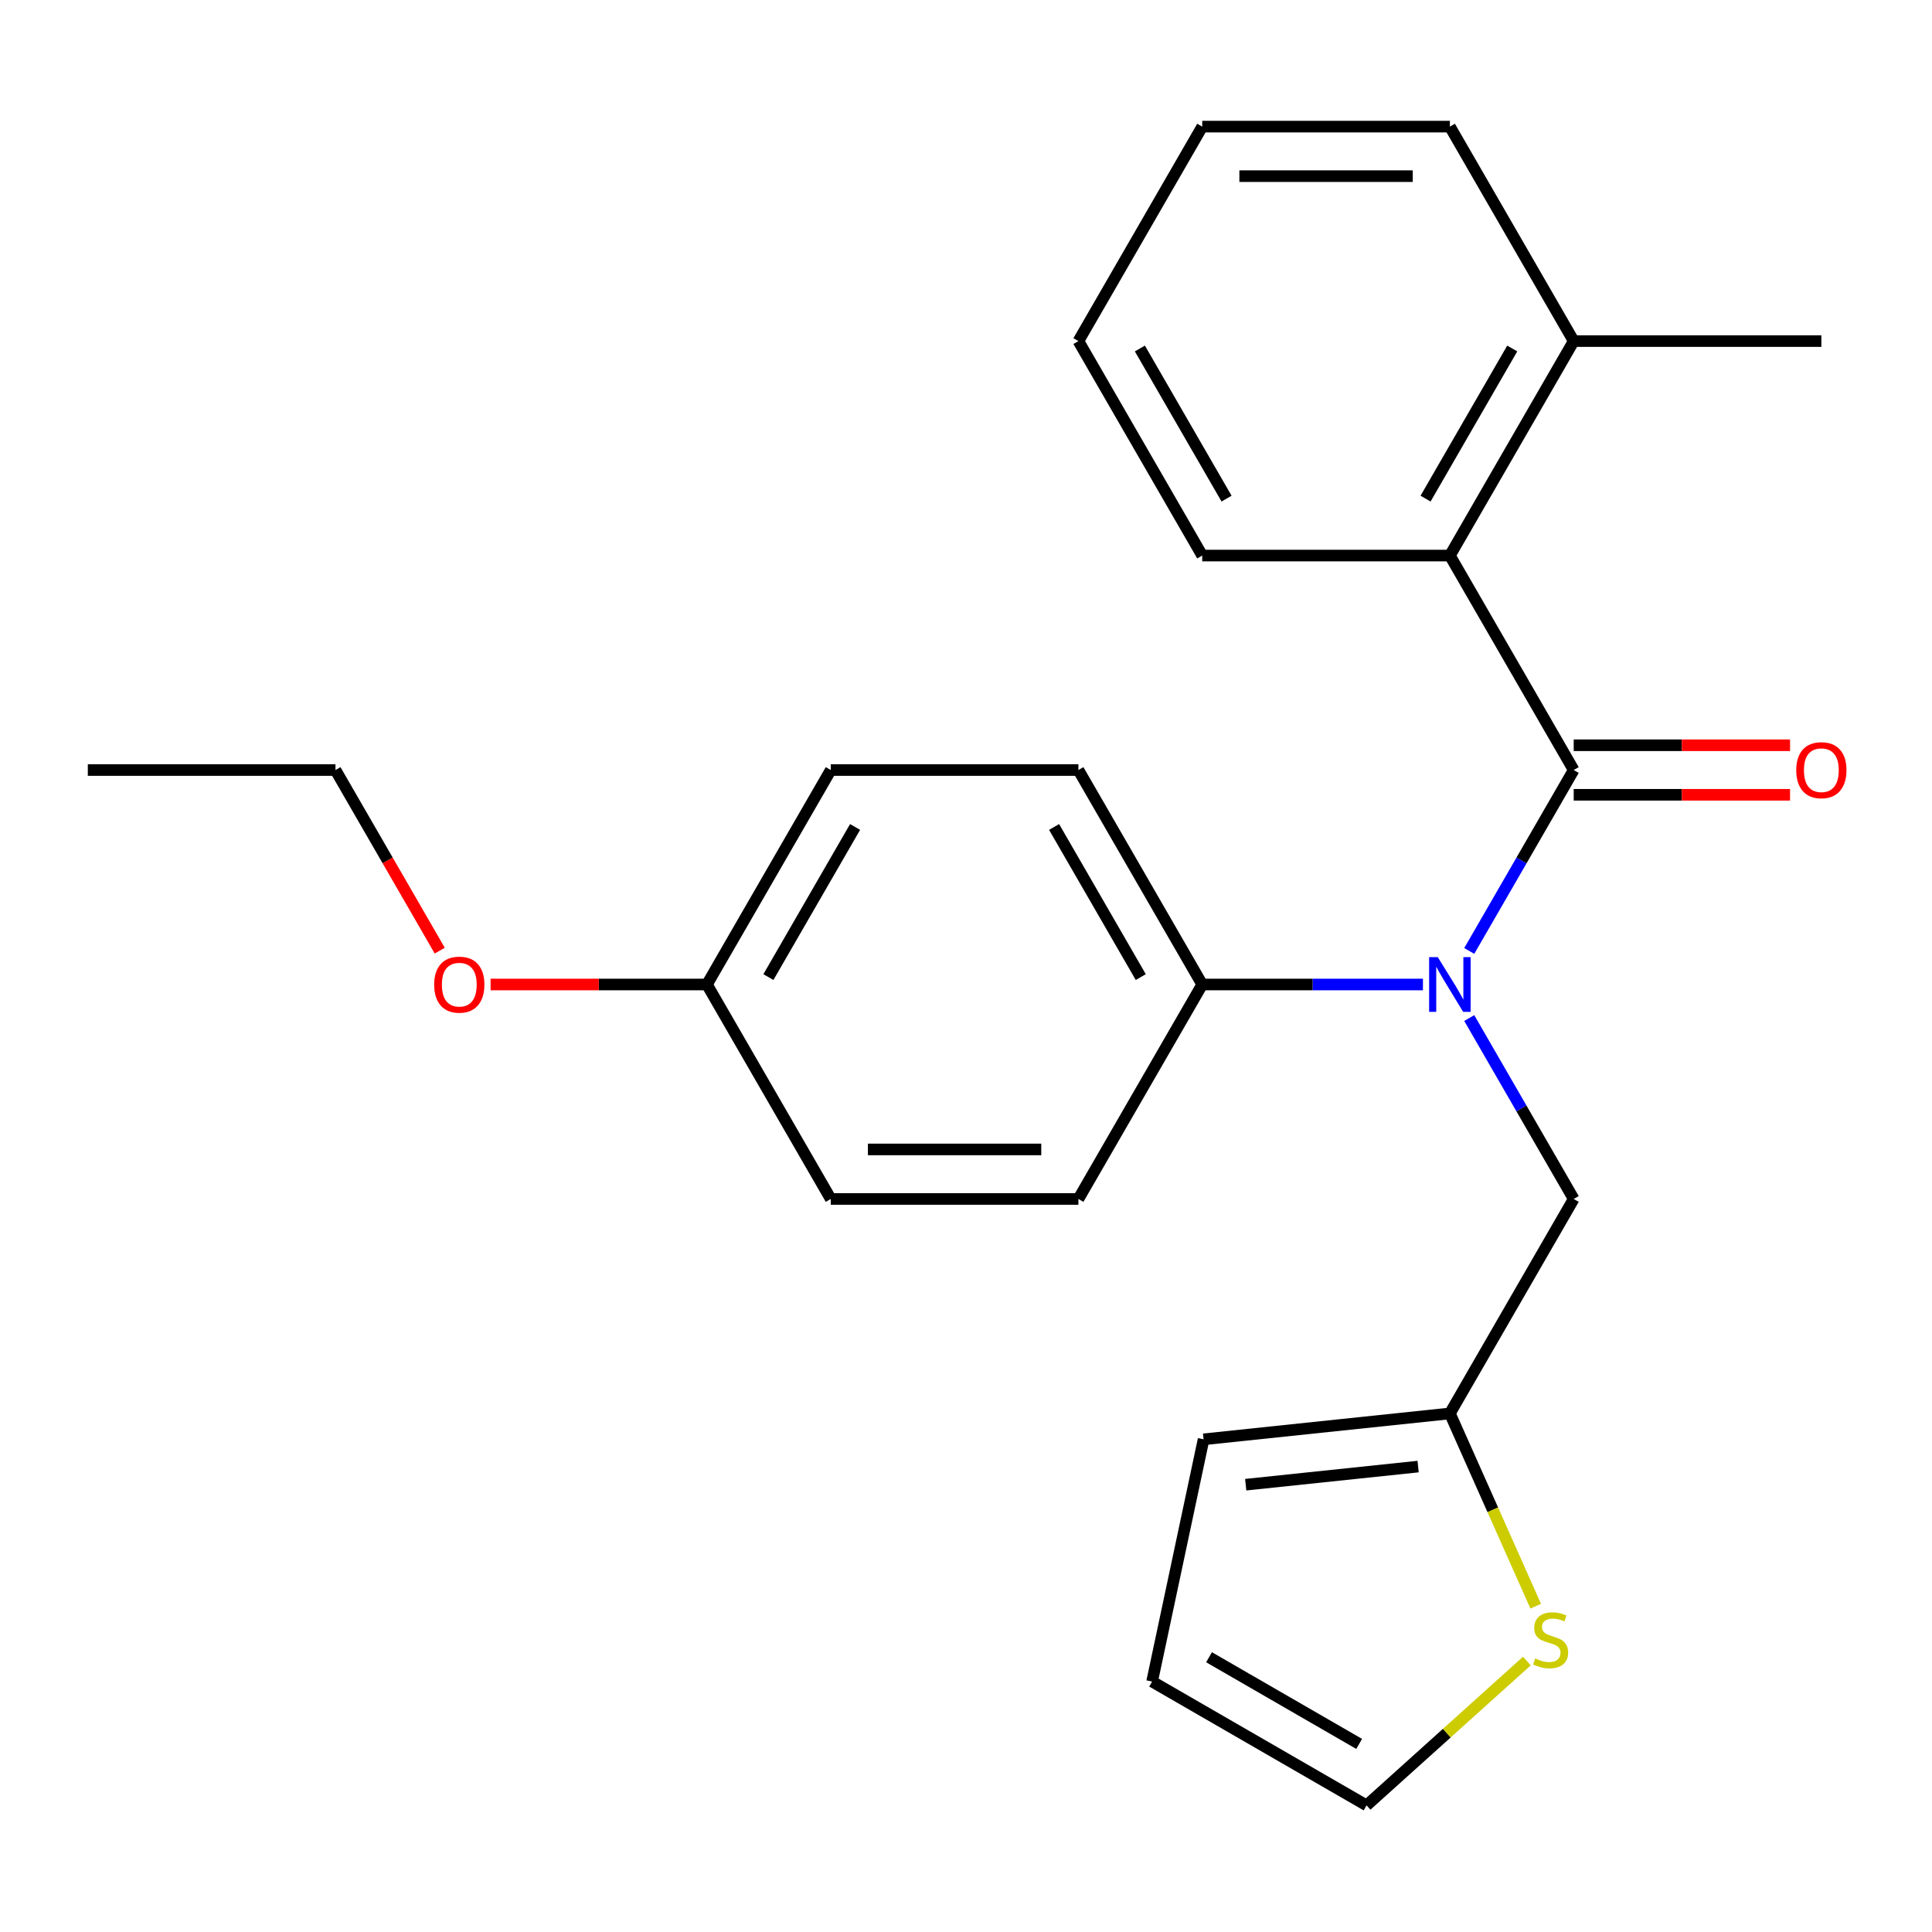 <?xml version='1.0' encoding='iso-8859-1'?>
<svg version='1.1' baseProfile='full'
              xmlns='http://www.w3.org/2000/svg'
                      xmlns:rdkit='http://www.rdkit.org/xml'
                      xmlns:xlink='http://www.w3.org/1999/xlink'
                  xml:space='preserve'
width='1000px' height='1000px' viewBox='0 0 1000 1000'>
<!-- END OF HEADER -->
<rect style='opacity:1.0;fill:#FFFFFF;stroke:none' width='1000' height='1000' x='0' y='0'> </rect>
<path class='bond-0' d='M 814.547,398.565 L 787.514,445.387' style='fill:none;fill-rule:evenodd;stroke:#000000;stroke-width:6px;stroke-linecap:butt;stroke-linejoin:miter;stroke-opacity:1' />
<path class='bond-0' d='M 787.514,445.387 L 760.482,492.209' style='fill:none;fill-rule:evenodd;stroke:#0000FF;stroke-width:6px;stroke-linecap:butt;stroke-linejoin:miter;stroke-opacity:1' />
<path class='bond-1' d='M 814.547,398.565 L 750.456,287.556' style='fill:none;fill-rule:evenodd;stroke:#000000;stroke-width:6px;stroke-linecap:butt;stroke-linejoin:miter;stroke-opacity:1' />
<path class='bond-6' d='M 814.547,411.383 L 870.536,411.383' style='fill:none;fill-rule:evenodd;stroke:#000000;stroke-width:6px;stroke-linecap:butt;stroke-linejoin:miter;stroke-opacity:1' />
<path class='bond-6' d='M 870.536,411.383 L 926.525,411.383' style='fill:none;fill-rule:evenodd;stroke:#FF0000;stroke-width:6px;stroke-linecap:butt;stroke-linejoin:miter;stroke-opacity:1' />
<path class='bond-6' d='M 814.547,385.746 L 870.536,385.746' style='fill:none;fill-rule:evenodd;stroke:#000000;stroke-width:6px;stroke-linecap:butt;stroke-linejoin:miter;stroke-opacity:1' />
<path class='bond-6' d='M 870.536,385.746 L 926.525,385.746' style='fill:none;fill-rule:evenodd;stroke:#FF0000;stroke-width:6px;stroke-linecap:butt;stroke-linejoin:miter;stroke-opacity:1' />
<path class='bond-4' d='M 760.482,526.938 L 787.514,573.76' style='fill:none;fill-rule:evenodd;stroke:#0000FF;stroke-width:6px;stroke-linecap:butt;stroke-linejoin:miter;stroke-opacity:1' />
<path class='bond-4' d='M 787.514,573.76 L 814.547,620.583' style='fill:none;fill-rule:evenodd;stroke:#000000;stroke-width:6px;stroke-linecap:butt;stroke-linejoin:miter;stroke-opacity:1' />
<path class='bond-5' d='M 736.512,509.574 L 679.393,509.574' style='fill:none;fill-rule:evenodd;stroke:#0000FF;stroke-width:6px;stroke-linecap:butt;stroke-linejoin:miter;stroke-opacity:1' />
<path class='bond-5' d='M 679.393,509.574 L 622.274,509.574' style='fill:none;fill-rule:evenodd;stroke:#000000;stroke-width:6px;stroke-linecap:butt;stroke-linejoin:miter;stroke-opacity:1' />
<path class='bond-9' d='M 750.456,287.556 L 814.547,176.547' style='fill:none;fill-rule:evenodd;stroke:#000000;stroke-width:6px;stroke-linecap:butt;stroke-linejoin:miter;stroke-opacity:1' />
<path class='bond-9' d='M 737.868,258.086 L 782.732,180.38' style='fill:none;fill-rule:evenodd;stroke:#000000;stroke-width:6px;stroke-linecap:butt;stroke-linejoin:miter;stroke-opacity:1' />
<path class='bond-16' d='M 750.456,287.556 L 622.274,287.556' style='fill:none;fill-rule:evenodd;stroke:#000000;stroke-width:6px;stroke-linecap:butt;stroke-linejoin:miter;stroke-opacity:1' />
<path class='bond-2' d='M 750.456,731.591 L 814.547,620.583' style='fill:none;fill-rule:evenodd;stroke:#000000;stroke-width:6px;stroke-linecap:butt;stroke-linejoin:miter;stroke-opacity:1' />
<path class='bond-3' d='M 750.456,731.591 L 772.668,781.479' style='fill:none;fill-rule:evenodd;stroke:#000000;stroke-width:6px;stroke-linecap:butt;stroke-linejoin:miter;stroke-opacity:1' />
<path class='bond-3' d='M 772.668,781.479 L 794.879,831.367' style='fill:none;fill-rule:evenodd;stroke:#CCCC00;stroke-width:6px;stroke-linecap:butt;stroke-linejoin:miter;stroke-opacity:1' />
<path class='bond-8' d='M 750.456,731.591 L 622.976,744.99' style='fill:none;fill-rule:evenodd;stroke:#000000;stroke-width:6px;stroke-linecap:butt;stroke-linejoin:miter;stroke-opacity:1' />
<path class='bond-8' d='M 734.014,759.097 L 644.778,768.476' style='fill:none;fill-rule:evenodd;stroke:#000000;stroke-width:6px;stroke-linecap:butt;stroke-linejoin:miter;stroke-opacity:1' />
<path class='bond-7' d='M 790.308,859.753 L 748.821,897.107' style='fill:none;fill-rule:evenodd;stroke:#CCCC00;stroke-width:6px;stroke-linecap:butt;stroke-linejoin:miter;stroke-opacity:1' />
<path class='bond-7' d='M 748.821,897.107 L 707.335,934.462' style='fill:none;fill-rule:evenodd;stroke:#000000;stroke-width:6px;stroke-linecap:butt;stroke-linejoin:miter;stroke-opacity:1' />
<path class='bond-11' d='M 622.274,509.574 L 558.183,398.565' style='fill:none;fill-rule:evenodd;stroke:#000000;stroke-width:6px;stroke-linecap:butt;stroke-linejoin:miter;stroke-opacity:1' />
<path class='bond-11' d='M 590.459,505.74 L 545.595,428.034' style='fill:none;fill-rule:evenodd;stroke:#000000;stroke-width:6px;stroke-linecap:butt;stroke-linejoin:miter;stroke-opacity:1' />
<path class='bond-12' d='M 622.274,509.574 L 558.183,620.583' style='fill:none;fill-rule:evenodd;stroke:#000000;stroke-width:6px;stroke-linecap:butt;stroke-linejoin:miter;stroke-opacity:1' />
<path class='bond-26' d='M 707.335,934.462 L 596.326,870.371' style='fill:none;fill-rule:evenodd;stroke:#000000;stroke-width:6px;stroke-linecap:butt;stroke-linejoin:miter;stroke-opacity:1' />
<path class='bond-26' d='M 703.501,902.647 L 625.795,857.783' style='fill:none;fill-rule:evenodd;stroke:#000000;stroke-width:6px;stroke-linecap:butt;stroke-linejoin:miter;stroke-opacity:1' />
<path class='bond-10' d='M 622.976,744.99 L 596.326,870.371' style='fill:none;fill-rule:evenodd;stroke:#000000;stroke-width:6px;stroke-linecap:butt;stroke-linejoin:miter;stroke-opacity:1' />
<path class='bond-18' d='M 814.547,176.547 L 942.729,176.547' style='fill:none;fill-rule:evenodd;stroke:#000000;stroke-width:6px;stroke-linecap:butt;stroke-linejoin:miter;stroke-opacity:1' />
<path class='bond-19' d='M 814.547,176.547 L 750.456,65.538' style='fill:none;fill-rule:evenodd;stroke:#000000;stroke-width:6px;stroke-linecap:butt;stroke-linejoin:miter;stroke-opacity:1' />
<path class='bond-15' d='M 558.183,398.565 L 430.001,398.565' style='fill:none;fill-rule:evenodd;stroke:#000000;stroke-width:6px;stroke-linecap:butt;stroke-linejoin:miter;stroke-opacity:1' />
<path class='bond-14' d='M 558.183,620.583 L 430.001,620.583' style='fill:none;fill-rule:evenodd;stroke:#000000;stroke-width:6px;stroke-linecap:butt;stroke-linejoin:miter;stroke-opacity:1' />
<path class='bond-14' d='M 538.956,594.946 L 449.228,594.946' style='fill:none;fill-rule:evenodd;stroke:#000000;stroke-width:6px;stroke-linecap:butt;stroke-linejoin:miter;stroke-opacity:1' />
<path class='bond-13' d='M 365.91,509.574 L 430.001,620.583' style='fill:none;fill-rule:evenodd;stroke:#000000;stroke-width:6px;stroke-linecap:butt;stroke-linejoin:miter;stroke-opacity:1' />
<path class='bond-17' d='M 365.91,509.574 L 309.921,509.574' style='fill:none;fill-rule:evenodd;stroke:#000000;stroke-width:6px;stroke-linecap:butt;stroke-linejoin:miter;stroke-opacity:1' />
<path class='bond-17' d='M 309.921,509.574 L 253.932,509.574' style='fill:none;fill-rule:evenodd;stroke:#FF0000;stroke-width:6px;stroke-linecap:butt;stroke-linejoin:miter;stroke-opacity:1' />
<path class='bond-25' d='M 365.91,509.574 L 430.001,398.565' style='fill:none;fill-rule:evenodd;stroke:#000000;stroke-width:6px;stroke-linecap:butt;stroke-linejoin:miter;stroke-opacity:1' />
<path class='bond-25' d='M 397.725,505.74 L 442.589,428.034' style='fill:none;fill-rule:evenodd;stroke:#000000;stroke-width:6px;stroke-linecap:butt;stroke-linejoin:miter;stroke-opacity:1' />
<path class='bond-21' d='M 622.274,287.556 L 558.183,176.547' style='fill:none;fill-rule:evenodd;stroke:#000000;stroke-width:6px;stroke-linecap:butt;stroke-linejoin:miter;stroke-opacity:1' />
<path class='bond-21' d='M 634.862,258.086 L 589.998,180.38' style='fill:none;fill-rule:evenodd;stroke:#000000;stroke-width:6px;stroke-linecap:butt;stroke-linejoin:miter;stroke-opacity:1' />
<path class='bond-20' d='M 227.61,492.049 L 200.623,445.307' style='fill:none;fill-rule:evenodd;stroke:#FF0000;stroke-width:6px;stroke-linecap:butt;stroke-linejoin:miter;stroke-opacity:1' />
<path class='bond-20' d='M 200.623,445.307 L 173.637,398.565' style='fill:none;fill-rule:evenodd;stroke:#000000;stroke-width:6px;stroke-linecap:butt;stroke-linejoin:miter;stroke-opacity:1' />
<path class='bond-24' d='M 750.456,65.538 L 622.274,65.538' style='fill:none;fill-rule:evenodd;stroke:#000000;stroke-width:6px;stroke-linecap:butt;stroke-linejoin:miter;stroke-opacity:1' />
<path class='bond-24' d='M 731.229,91.174 L 641.501,91.174' style='fill:none;fill-rule:evenodd;stroke:#000000;stroke-width:6px;stroke-linecap:butt;stroke-linejoin:miter;stroke-opacity:1' />
<path class='bond-22' d='M 173.637,398.565 L 45.455,398.565' style='fill:none;fill-rule:evenodd;stroke:#000000;stroke-width:6px;stroke-linecap:butt;stroke-linejoin:miter;stroke-opacity:1' />
<path class='bond-23' d='M 558.183,176.547 L 622.274,65.538' style='fill:none;fill-rule:evenodd;stroke:#000000;stroke-width:6px;stroke-linecap:butt;stroke-linejoin:miter;stroke-opacity:1' />
<path  class='atom-1' d='M 744.196 495.414
L 753.476 510.414
Q 754.396 511.894, 755.876 514.574
Q 757.356 517.254, 757.436 517.414
L 757.436 495.414
L 761.196 495.414
L 761.196 523.734
L 757.316 523.734
L 747.356 507.334
Q 746.196 505.414, 744.956 503.214
Q 743.756 501.014, 743.396 500.334
L 743.396 523.734
L 739.716 523.734
L 739.716 495.414
L 744.196 495.414
' fill='#0000FF'/>
<path  class='atom-4' d='M 794.592 858.412
Q 794.912 858.532, 796.232 859.092
Q 797.552 859.652, 798.992 860.012
Q 800.472 860.332, 801.912 860.332
Q 804.592 860.332, 806.152 859.052
Q 807.712 857.732, 807.712 855.452
Q 807.712 853.892, 806.912 852.932
Q 806.152 851.972, 804.952 851.452
Q 803.752 850.932, 801.752 850.332
Q 799.232 849.572, 797.712 848.852
Q 796.232 848.132, 795.152 846.612
Q 794.112 845.092, 794.112 842.532
Q 794.112 838.972, 796.512 836.772
Q 798.952 834.572, 803.752 834.572
Q 807.032 834.572, 810.752 836.132
L 809.832 839.212
Q 806.432 837.812, 803.872 837.812
Q 801.112 837.812, 799.592 838.972
Q 798.072 840.092, 798.112 842.052
Q 798.112 843.572, 798.872 844.492
Q 799.672 845.412, 800.792 845.932
Q 801.952 846.452, 803.872 847.052
Q 806.432 847.852, 807.952 848.652
Q 809.472 849.452, 810.552 851.092
Q 811.672 852.692, 811.672 855.452
Q 811.672 859.372, 809.032 861.492
Q 806.432 863.572, 802.072 863.572
Q 799.552 863.572, 797.632 863.012
Q 795.752 862.492, 793.512 861.572
L 794.592 858.412
' fill='#CCCC00'/>
<path  class='atom-7' d='M 929.729 398.645
Q 929.729 391.845, 933.089 388.045
Q 936.449 384.245, 942.729 384.245
Q 949.009 384.245, 952.369 388.045
Q 955.729 391.845, 955.729 398.645
Q 955.729 405.525, 952.329 409.445
Q 948.929 413.325, 942.729 413.325
Q 936.489 413.325, 933.089 409.445
Q 929.729 405.565, 929.729 398.645
M 942.729 410.125
Q 947.049 410.125, 949.369 407.245
Q 951.729 404.325, 951.729 398.645
Q 951.729 393.085, 949.369 390.285
Q 947.049 387.445, 942.729 387.445
Q 938.409 387.445, 936.049 390.245
Q 933.729 393.045, 933.729 398.645
Q 933.729 404.365, 936.049 407.245
Q 938.409 410.125, 942.729 410.125
' fill='#FF0000'/>
<path  class='atom-18' d='M 224.728 509.654
Q 224.728 502.854, 228.088 499.054
Q 231.448 495.254, 237.728 495.254
Q 244.008 495.254, 247.368 499.054
Q 250.728 502.854, 250.728 509.654
Q 250.728 516.534, 247.328 520.454
Q 243.928 524.334, 237.728 524.334
Q 231.488 524.334, 228.088 520.454
Q 224.728 516.574, 224.728 509.654
M 237.728 521.134
Q 242.048 521.134, 244.368 518.254
Q 246.728 515.334, 246.728 509.654
Q 246.728 504.094, 244.368 501.294
Q 242.048 498.454, 237.728 498.454
Q 233.408 498.454, 231.048 501.254
Q 228.728 504.054, 228.728 509.654
Q 228.728 515.374, 231.048 518.254
Q 233.408 521.134, 237.728 521.134
' fill='#FF0000'/>
</svg>
